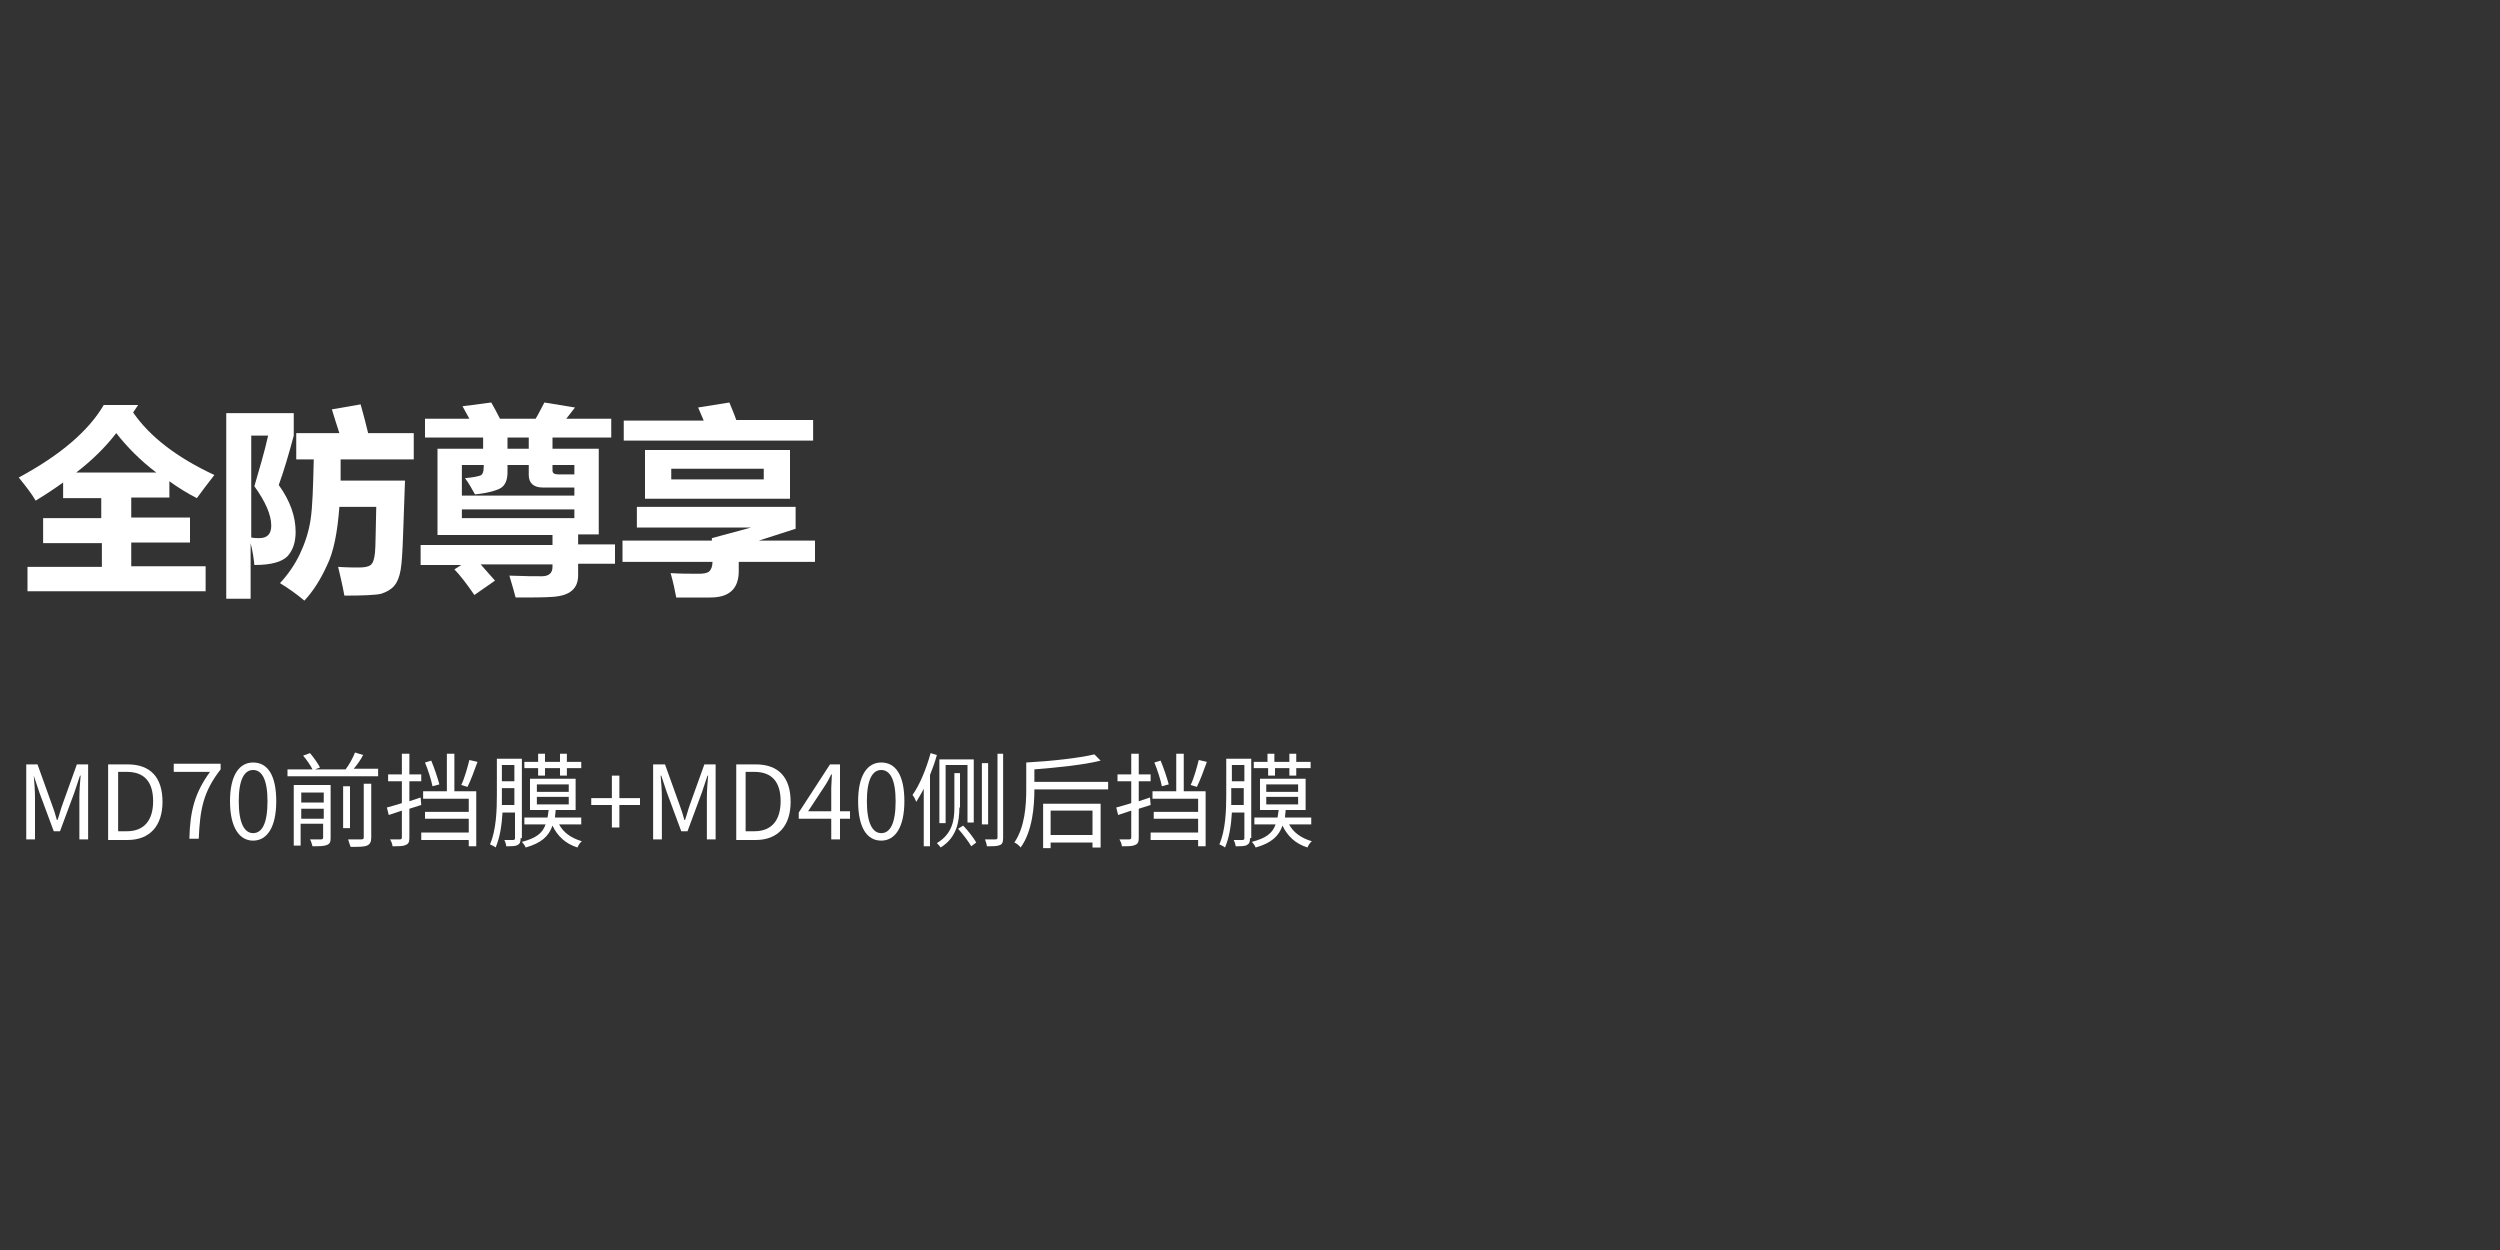 <?xml version="1.0" encoding="utf-8"?>
<!-- Generator: Adobe Illustrator 25.2.0, SVG Export Plug-In . SVG Version: 6.00 Build 0)  -->
<svg version="1.1" id="图层_1" xmlns="http://www.w3.org/2000/svg" xmlns:xlink="http://www.w3.org/1999/xlink" x="0px" y="0px"
	 viewBox="0 0 400 200" style="enable-background:new 0 0 400 200;" xml:space="preserve">
<rect x="0" y="0" width="400" height="200" fill="#333333" stroke="none"/>
<style type="text/css">
	.st0{enable-background:new    ;}
	.st1{fill:#FFFFFF;}
</style>
<g>
	<g class="st0">
		<path class="st1" d="M4.4,90.7h11.9v-3.8H6.9v-4h9.3v-3.2h-6.1v-2.5c-1.4,1-2.9,2-4.4,2.9C5.2,79.2,4.3,78,3,76.4
			c6.7-3.6,11.2-7.5,13.6-11.6h5.5l-0.8,1.2c2.7,3.9,7,7.2,13,10c-1.1,1.4-2,2.6-2.8,3.7c-1.6-0.8-3-1.7-4.4-2.7v2.6h-6.1v3.2h9.4v4
			h-9.4v3.8h11.9v4H4.4V90.7z M18.6,69.3c-1.7,2.2-3.8,4.3-6.4,6.3H25C22.5,73.7,20.4,71.6,18.6,69.3z"/>
		<path class="st1" d="M44.6,77.6c1.8,2.5,2.7,5,2.7,7.5c0,1.6-0.4,2.9-1.3,3.9c-0.9,0.9-2.6,1.4-5.3,1.4c-0.1-1.1-0.3-2.3-0.6-3.5
			v8.9h-3.9V66.1H47v3.6C46.2,72.7,45.4,75.4,44.6,77.6z M40.7,77.8c0.8-2.8,1.6-5.4,2.2-8.1h-2.7V86c0.5,0.1,0.9,0.1,1.3,0.1
			c1.3,0,1.9-0.7,1.9-2C43.4,82.4,42.5,80.3,40.7,77.8z M55.1,95.3c-0.3-1.7-0.7-3.3-1-4.6c1.5,0.1,2.6,0.1,3.2,0.1
			c1,0,1.6-0.1,2-0.4c0.4-0.3,0.6-1,0.7-2c0.1-1,0.1-3.5,0.2-7.3h-5.9c-0.3,4-0.9,7.2-2,9.4c-1,2.2-2.2,4.1-3.6,5.6
			c-1.3-1.1-2.6-2-3.9-2.8c1.3-1.4,2.4-3,3.2-4.7c0.8-1.7,1.4-3.5,1.7-5.5c0.3-2,0.4-5.2,0.5-9.6h-2.8v-4.2h6.9
			c-0.4-1.2-0.8-2.5-1.2-3.8l4.6-0.8c0.5,1.8,0.9,3.3,1.2,4.6h7.3v4.2H54.5c0,1.2,0,2.3,0,3.4h10.3l-0.3,8.5
			c-0.1,2.8-0.2,4.7-0.4,5.8c-0.2,1.1-0.5,1.9-1,2.5c-0.5,0.6-1.2,1-2.1,1.3C60.2,95.2,58.2,95.3,55.1,95.3z"/>
		<path class="st1" d="M67.3,87.2h21.1v-1.6H70V71.8h7.3V70H68v-3h7.1c-0.4-0.7-0.7-1.3-1.1-2l4.6-0.6c0.4,0.7,0.9,1.6,1.4,2.6h5.7
			c0.5-0.8,0.9-1.7,1.4-2.6l4.9,0.8l-1.4,1.8h7.2v3h-9.4v1.8h7.4v13.7h-3.3v1.6h5.9v3.1h-5.9V92c0,1.1-0.3,1.9-1,2.5
			c-0.7,0.6-1.7,0.9-3.1,1c-1.4,0.1-3.4,0.1-5.9,0.1c-0.2-0.7-0.5-1.9-1-3.5c2.4,0.1,4.1,0.1,5.2,0.1c1.1,0,1.7-0.5,1.7-1.5v-0.4
			H76.9l2.3,2.6l-3.3,2.3c-1.3-1.9-2.4-3.3-3.2-4.1l1.1-0.7h-6.5V87.2z M77.4,74.6v-0.2h-3.5v4.9h18v-1.3h-5.1c-1.4,0-2.2-0.7-2.2-2
			v-1.6h-3.4v1.2c0,1.2-0.4,2.1-1.1,2.5c-0.7,0.4-2.1,0.8-4.1,1c-0.5-0.9-1-1.8-1.6-2.6c1.3-0.1,2.1-0.3,2.4-0.4
			C77.2,76,77.4,75.5,77.4,74.6z M91.9,82.9v-1.4h-18v1.4H91.9z M81.2,71.8h3.4V70h-3.4V71.8z M91.9,74.4h-3.5v0.9
			c0,0.4,0.3,0.6,0.9,0.6h2.6V74.4z"/>
		<path class="st1" d="M99.6,86.5h14.3v-0.4l6.3-1.7h-18.3v-3.3h25.4v3.5l-5.9,1.9h9v3.4h-12.2v1.5c0,1.4-0.4,2.5-1.2,3.2
			c-0.8,0.7-1.9,1-3.4,1c-1.5,0-3.3,0-5.4,0c-0.2-1.1-0.5-2.5-0.9-3.9c1.6,0.1,3.1,0.1,4.5,0.1c0.8,0,1.4-0.1,1.7-0.4
			c0.3-0.3,0.5-0.8,0.5-1.5H99.6V86.5z M99.8,67.3h12.8c-0.3-0.7-0.6-1.4-0.9-2.1l5-0.8c0.4,1,0.8,1.9,1.1,2.8h12.3v3.3H99.8V67.3z
			 M103.2,79.7V72h23.2v7.8H103.2z M122.2,76.7V75h-14.8v1.7H122.2z"/>
	</g>
	<g class="st0">
		<path class="st1" d="M4.2,122.3H6l2.3,6.4c0.3,0.8,0.6,1.7,0.8,2.5h0.1c0.3-0.8,0.5-1.7,0.8-2.5l2.3-6.4h1.8v12h-1.4v-6.7
			c0-1,0.1-2.5,0.2-3.5h-0.1l-0.9,2.7l-2.3,6.2h-1l-2.3-6.2l-0.9-2.7H5.4c0.1,1,0.2,2.5,0.2,3.5v6.7H4.2V122.3z"/>
		<path class="st1" d="M17.4,122.3h3c3.7,0,5.6,2.1,5.6,6c0,3.8-2,6.1-5.6,6.1h-3.1V122.3z M20.3,133c2.8,0,4.2-1.8,4.2-4.8
			c0-3.1-1.4-4.7-4.2-4.7h-1.4v9.5H20.3z"/>
		<path class="st1" d="M33.6,123.5h-5.8v-1.3h7.5v0.9c-2.8,3.6-3.3,6.4-3.5,11.1h-1.5C30.4,129.7,31.2,126.8,33.6,123.5z"/>
		<path class="st1" d="M36.8,128.2c0-4.2,1.5-6.2,3.7-6.2c2.3,0,3.7,2,3.7,6.2c0,4.2-1.5,6.3-3.7,6.3
			C38.3,134.5,36.8,132.4,36.8,128.2z M42.8,128.2c0-3.5-0.9-5-2.3-5c-1.4,0-2.3,1.5-2.3,5c0,3.5,0.9,5.1,2.3,5.1
			C41.9,133.3,42.8,131.8,42.8,128.2z"/>
		<path class="st1" d="M60.5,123.1v1.1H46v-1.1h4c-0.3-0.6-0.9-1.5-1.5-2.2l1.1-0.4c0.6,0.7,1.3,1.7,1.6,2.3l-0.8,0.3h4.9
			c0.6-0.8,1.2-1.9,1.5-2.7l1.3,0.4c-0.4,0.8-1,1.6-1.5,2.2H60.5z M52.9,134.1c0,0.6-0.1,0.9-0.6,1.1c-0.5,0.2-1.2,0.2-2.3,0.2
			c-0.1-0.3-0.2-0.8-0.4-1.1c0.8,0,1.5,0,1.8,0c0.2,0,0.3-0.1,0.3-0.3v-2.2h-3.6v3.5H47v-9.7h5.9V134.1z M48.2,126.8v1.6h3.6v-1.6
			H48.2z M51.8,131v-1.6h-3.6v1.6H51.8z M56,132.5h-1.1v-6.7H56V132.5z M58.2,125.4h1.2v8.6c0,0.7-0.2,1.1-0.7,1.3
			c-0.5,0.2-1.3,0.2-2.6,0.2c-0.1-0.3-0.3-0.8-0.4-1.2c1,0,1.9,0,2.1,0c0.3,0,0.4-0.1,0.4-0.3V125.4z"/>
		<path class="st1" d="M65.5,129.4v4.6c0,0.7-0.1,1-0.6,1.2c-0.4,0.2-1,0.2-2.1,0.2c0-0.3-0.2-0.8-0.4-1.1c0.7,0,1.4,0,1.6,0
			c0.2,0,0.3-0.1,0.3-0.3v-4.3l-2.1,0.7l-0.3-1.2c0.7-0.2,1.5-0.4,2.4-0.7V125h-2.2v-1.1h2.2v-3.3h1.2v3.3h1.9v1.1h-1.9v3.2
			c0.6-0.2,1.2-0.4,1.8-0.6l0.1,1.2L65.5,129.4z M72.7,126.6h3.5v8.8H75v-1h-7.6v-1.2H75V131H68v-1.1H75v-2.1h-7.3v-1.2h3.8v-6h1.2
			V126.6z M69.2,125.8c-0.2-1-0.7-2.6-1.2-3.8l1-0.3c0.5,1.2,1,2.7,1.3,3.8L69.2,125.8z M76.4,121.9c-0.5,1.4-1.1,3-1.6,4l-1-0.3
			c0.5-1,1-2.8,1.3-4L76.4,121.9z"/>
		<path class="st1" d="M83.3,134.1c0,0.6-0.1,0.9-0.5,1.1c-0.3,0.2-0.9,0.2-1.8,0.2c0-0.3-0.2-0.8-0.3-1c0.6,0,1.2,0,1.4,0
			c0.2,0,0.3-0.1,0.3-0.3V130h-2c-0.1,1.9-0.4,4-1.1,5.6c-0.2-0.2-0.7-0.4-0.9-0.5c1-2.3,1.1-5.5,1.1-7.9v-5.8h4V134.1z M82.3,128.8
			v-2.7h-2v1c0,0.5,0,1.1,0,1.7H82.3z M80.3,122.4v2.6h2v-2.6H80.3z M89.4,131.8c0.7,1.4,2,2.3,3.7,2.8c-0.3,0.2-0.6,0.7-0.7,1
			c-1.9-0.6-3.2-1.8-4-3.5c-0.6,1.7-1.8,2.8-4.3,3.5c-0.1-0.3-0.4-0.7-0.6-0.9c2.3-0.6,3.3-1.4,3.8-2.8h-3.4v-1.1h3.7
			c0.1-0.4,0.1-0.8,0.2-1.2h-3v-5h7.3v5h-3.2c0,0.4-0.1,0.8-0.1,1.2H93v1.1H89.4z M86.1,122.9h-2.2v-1h2.2v-1.3h1.1v1.3h2.4v-1.3
			h1.1v1.3H93v1h-2.3v1.2h-1.1v-1.2h-2.4v1.2h-1.1V122.9z M85.9,126.7H91v-1.2h-5.1V126.7z M85.9,128.7H91v-1.2h-5.1V128.7z"/>
		<path class="st1" d="M97.9,128.8h-3.3v-1.1h3.3v-3.6h1.2v3.6h3.3v1.1h-3.3v3.6h-1.2V128.8z"/>
		<path class="st1" d="M104.6,122.3h1.8l2.3,6.4c0.3,0.8,0.6,1.7,0.8,2.5h0.1c0.3-0.8,0.5-1.7,0.8-2.5l2.3-6.4h1.8v12h-1.4v-6.7
			c0-1,0.1-2.5,0.2-3.5h-0.1l-0.9,2.7l-2.3,6.2h-1l-2.3-6.2l-0.9-2.7h-0.1c0.1,1,0.2,2.5,0.2,3.5v6.7h-1.4V122.3z"/>
		<path class="st1" d="M117.9,122.3h3c3.7,0,5.6,2.1,5.6,6c0,3.8-2,6.1-5.6,6.1h-3.1V122.3z M120.7,133c2.8,0,4.2-1.8,4.2-4.8
			c0-3.1-1.4-4.7-4.2-4.7h-1.4v9.5H120.7z"/>
		<path class="st1" d="M136,131h-1.6v3.3H133V131h-5.2v-1l5-7.7h1.6v7.5h1.6V131z M133,129.8v-3.7c0-0.6,0.1-1.6,0.1-2.2H133
			c-0.3,0.6-0.6,1.2-1,1.8l-2.7,4.1H133z"/>
		<path class="st1" d="M137.3,128.2c0-4.2,1.5-6.2,3.7-6.2c2.3,0,3.7,2,3.7,6.2c0,4.2-1.5,6.3-3.7,6.3
			C138.7,134.5,137.3,132.4,137.3,128.2z M143.3,128.2c0-3.5-0.9-5-2.3-5c-1.4,0-2.3,1.5-2.3,5c0,3.5,0.9,5.1,2.3,5.1
			C142.4,133.3,143.3,131.8,143.3,128.2z"/>
		<path class="st1" d="M149.9,120.8c-0.3,1.1-0.7,2.2-1.1,3.2v11.4h-1v-9.2c-0.4,0.8-0.8,1.4-1.2,2.1c-0.1-0.3-0.4-0.9-0.6-1.1
			c1.2-1.7,2.2-4.2,2.9-6.7L149.9,120.8z M153.5,129.2c0,2.2-0.4,4.8-3,6.4c-0.1-0.2-0.5-0.6-0.6-0.7c2.5-1.5,2.8-3.7,2.8-5.7v-5.5
			h0.9V129.2z M151.3,131.7h-1v-10.2h5.5v10.1h-1v-9.2h-3.5V131.7z M154.1,132.1c0.8,0.8,1.7,2,2.1,2.7l-0.8,0.6
			c-0.4-0.7-1.3-1.9-2.1-2.8L154.1,132.1z M158.1,131.9h-1v-9.8h1V131.9z M160.5,120.7v13.4c0,0.7-0.2,1-0.5,1.1
			c-0.4,0.2-1,0.2-2.1,0.2c0-0.3-0.2-0.8-0.3-1.1c0.8,0,1.5,0,1.7,0c0.2,0,0.3-0.1,0.3-0.3v-13.4H160.5z"/>
		<path class="st1" d="M177.3,125.1v1.2h-11.8c0,2.7-0.3,6.7-2.2,9.3c-0.2-0.3-0.7-0.7-1-0.8c1.7-2.5,1.9-6,1.9-8.5V122
			c3.8-0.2,8.4-0.7,10.9-1.3l1,1c-2.8,0.7-6.9,1.1-10.6,1.4v2H177.3z M166.9,128.6h9.2v7h-1.3v-0.8h-6.7v0.9h-1.2V128.6z
			 M168.1,129.7v3.9h6.7v-3.9H168.1z"/>
		<path class="st1" d="M182.2,129.4v4.6c0,0.7-0.1,1-0.6,1.2c-0.4,0.2-1,0.2-2.1,0.2c0-0.3-0.2-0.8-0.4-1.1c0.7,0,1.4,0,1.6,0
			c0.2,0,0.3-0.1,0.3-0.3v-4.3l-2.1,0.7l-0.3-1.2c0.7-0.2,1.5-0.4,2.4-0.7V125h-2.2v-1.1h2.2v-3.3h1.2v3.3h1.9v1.1h-1.9v3.2
			c0.6-0.2,1.2-0.4,1.8-0.6l0.1,1.2L182.2,129.4z M189.4,126.6h3.5v8.8h-1.2v-1h-7.6v-1.2h7.6V131h-7.1v-1.1h7.1v-2.1h-7.3v-1.2h3.8
			v-6h1.2V126.6z M185.9,125.8c-0.2-1-0.7-2.6-1.2-3.8l1-0.3c0.5,1.2,1,2.7,1.3,3.8L185.9,125.8z M193.1,121.9c-0.5,1.4-1.1,3-1.6,4
			l-1-0.3c0.5-1,1-2.8,1.3-4L193.1,121.9z"/>
		<path class="st1" d="M200,134.1c0,0.6-0.1,0.9-0.5,1.1c-0.3,0.2-0.9,0.2-1.8,0.2c0-0.3-0.2-0.8-0.3-1c0.6,0,1.2,0,1.4,0
			c0.2,0,0.3-0.1,0.3-0.3V130h-2c-0.1,1.9-0.4,4-1.1,5.6c-0.2-0.2-0.7-0.4-0.9-0.5c1-2.3,1.1-5.5,1.1-7.9v-5.8h4V134.1z M199,128.8
			v-2.7h-2v1c0,0.5,0,1.1,0,1.7H199z M197.1,122.4v2.6h2v-2.6H197.1z M206.2,131.8c0.7,1.4,2,2.3,3.7,2.8c-0.3,0.2-0.6,0.7-0.7,1
			c-1.9-0.6-3.2-1.8-4-3.5c-0.6,1.7-1.8,2.8-4.3,3.5c-0.1-0.3-0.4-0.7-0.6-0.9c2.3-0.6,3.3-1.4,3.8-2.8h-3.4v-1.1h3.7
			c0.1-0.4,0.1-0.8,0.2-1.2h-3v-5h7.3v5h-3.2c0,0.4-0.1,0.8-0.1,1.2h4.2v1.1H206.2z M202.8,122.9h-2.2v-1h2.2v-1.3h1.1v1.3h2.4v-1.3
			h1.1v1.3h2.3v1h-2.3v1.2h-1.1v-1.2H204v1.2h-1.1V122.9z M202.6,126.7h5.1v-1.2h-5.1V126.7z M202.6,128.7h5.1v-1.2h-5.1V128.7z"/>
	</g>
</g>
</svg>
